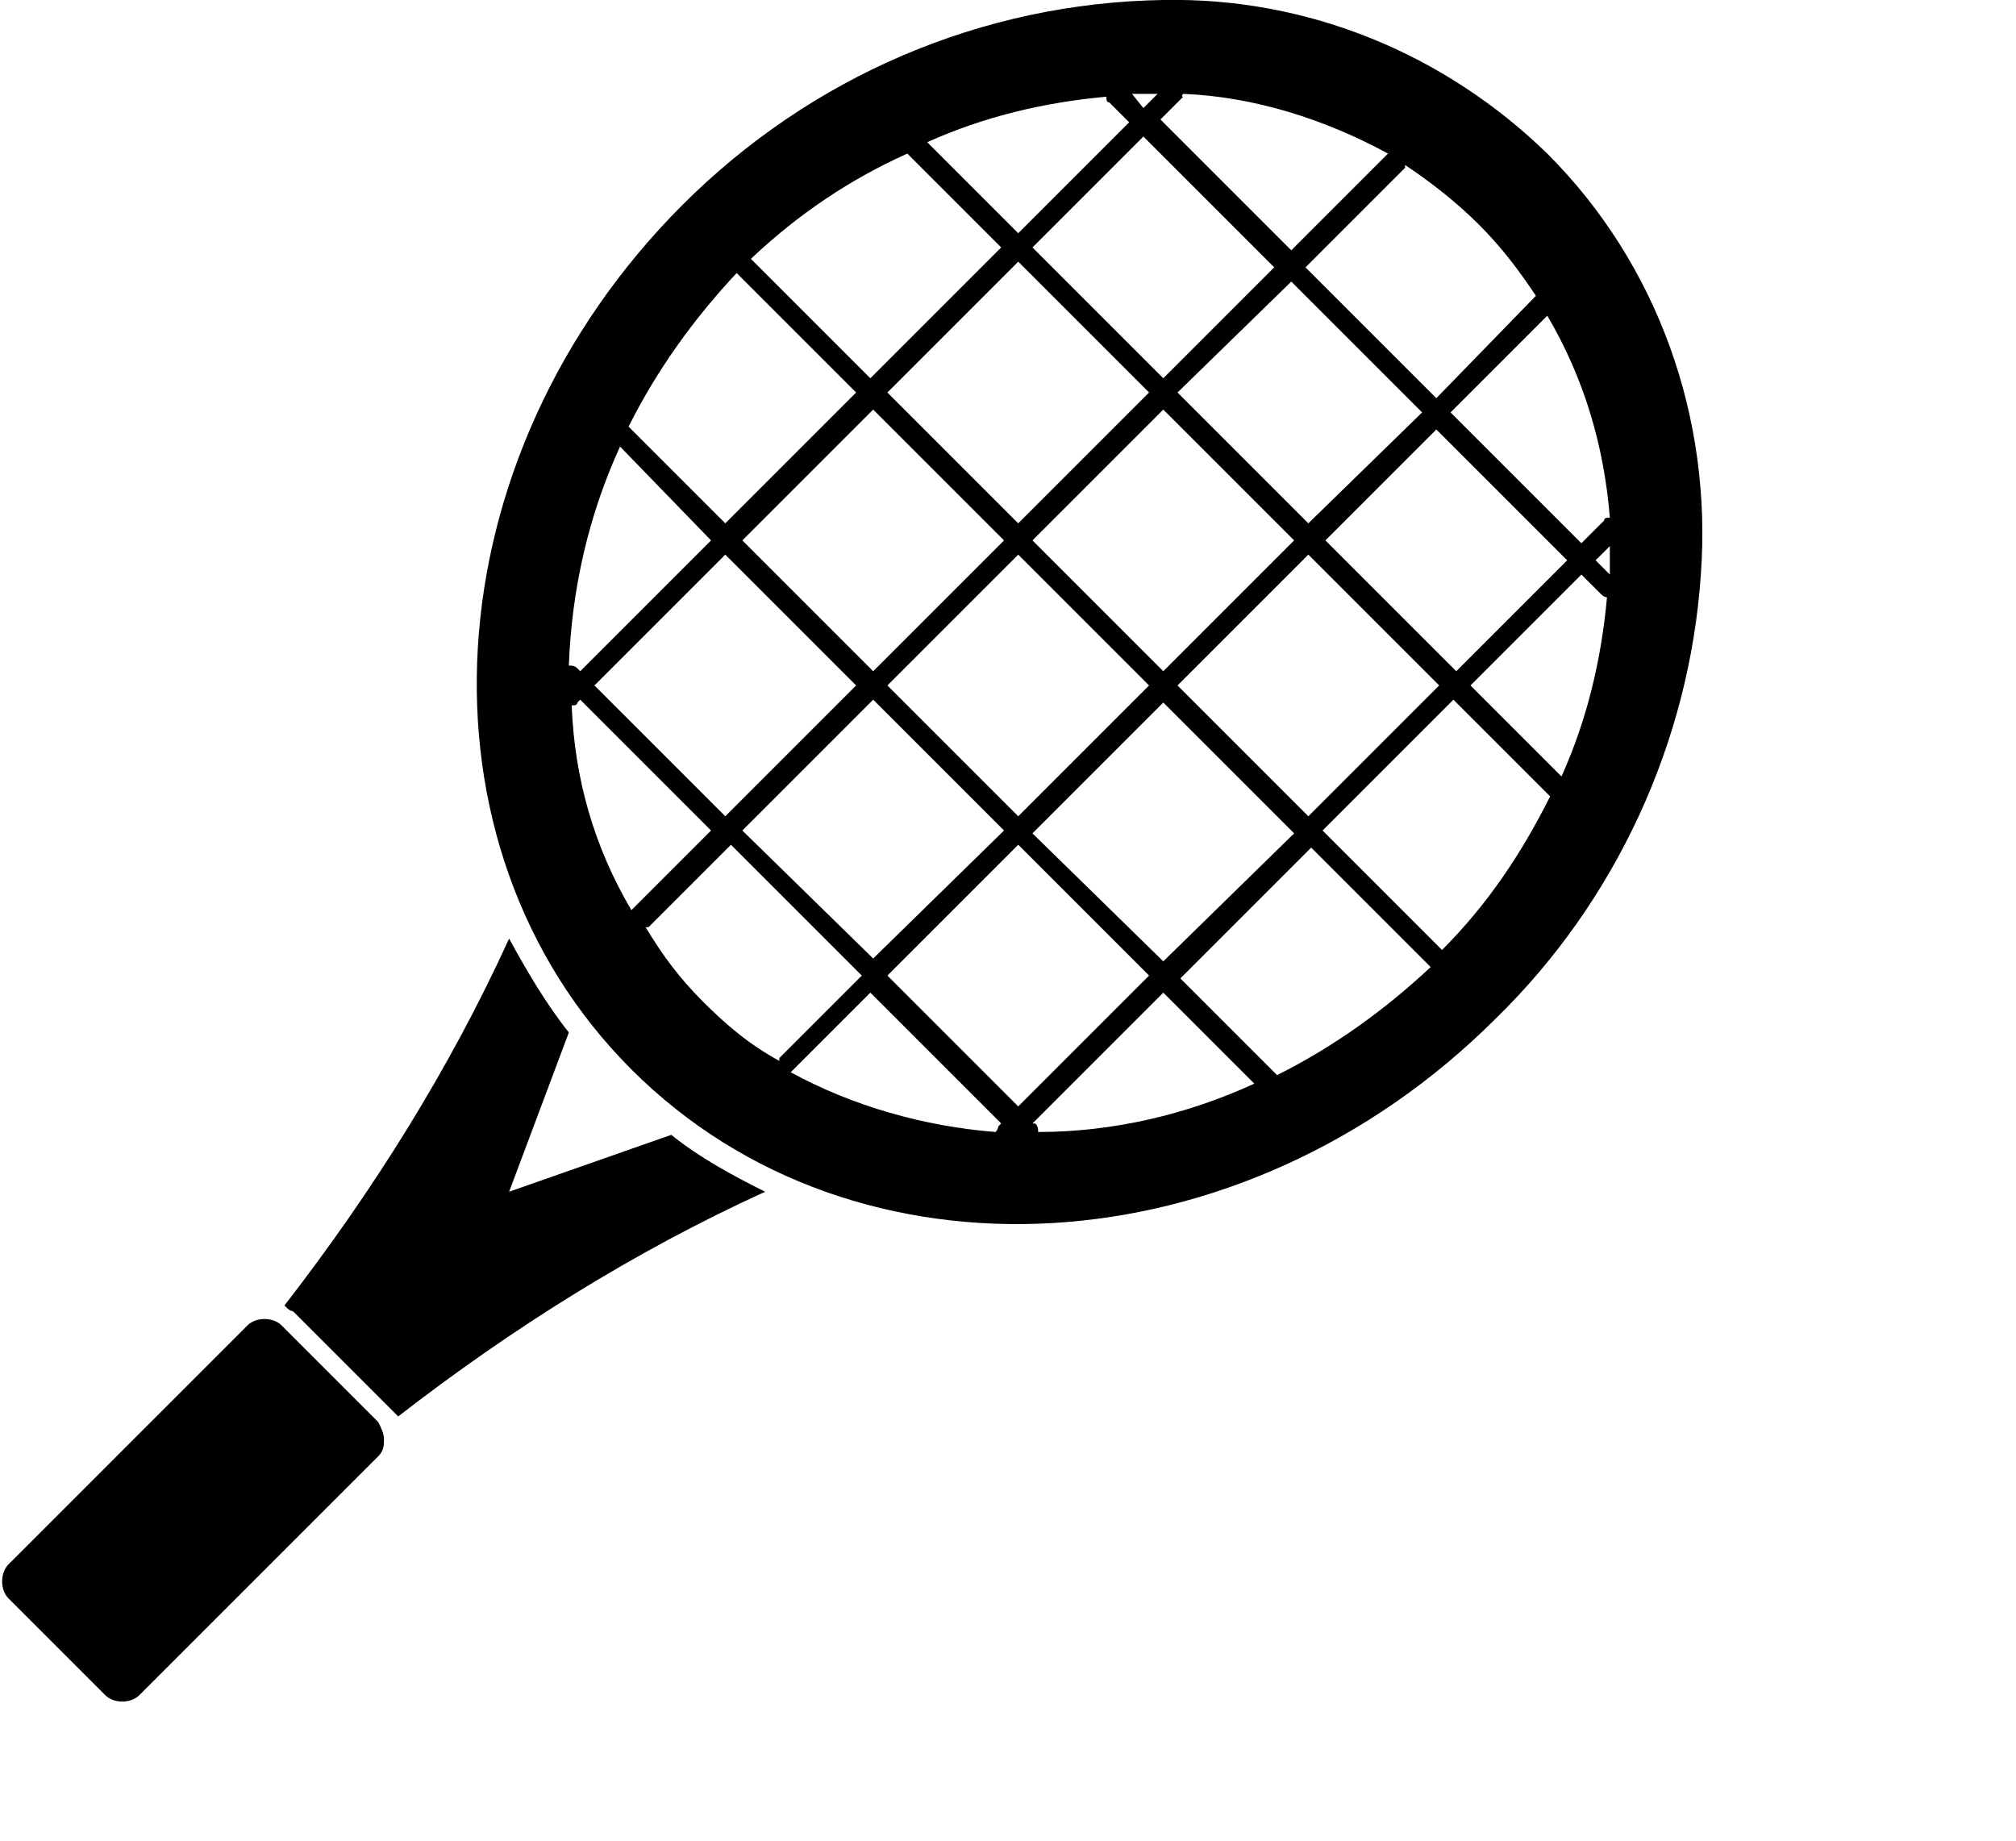 <?xml version="1.0" encoding="UTF-8" standalone="no"?>
<svg xmlns:dc="http://purl.org/dc/elements/1.1/" xmlns:cc="http://creativecommons.org/ns#" xmlns:rdf="http://www.w3.org/1999/02/22-rdf-syntax-ns#" xmlns:svg="http://www.w3.org/2000/svg" xmlns="http://www.w3.org/2000/svg" xml:space="preserve" enable-background="new 0 0 841.89 595.28" viewBox="0 0 70.88 64.729" height="64.729" width="70.88" y="0px" x="0px" id="Capa_1" version="1.1"><defs id="defs1053"/>

	<path d="M20,36.3c-0.8-1-1.5-2.2-2.1-3.3c-2.1,4.6-4.8,8.9-7.9,12.9c0.1,0.1,0.2,0.2,0.3,0.2l3.4,3.4c0.1,0.1,0.2,0.2,0.3,0.3
		c4-3.1,8.3-5.8,12.9-7.9c-1.2-0.6-2.3-1.2-3.3-2l-5.7,2L20,36.3z"/>
	<path d="M52.6,35.8c4.2-4.1,6.8-9.7,7.2-15.6c0.4-5.5-1.5-10.9-5.4-14.8C50.8,1.9,46-0.1,40.9,0C34.5,0.1,28.5,2.7,24,7.2
		c-8.9,8.9-9.7,22.5-1.8,30.4S43.7,44.7,52.6,35.8z M44.8,37.7l-3.3-3.3l4.6-4.6l4.2,4.2c-1.6,1.5-3.4,2.8-5.4,3.8
		C44.8,37.7,44.8,37.7,44.8,37.7z M40.9,24.7l4.6,4.6l-4.6,4.5l-4.6-4.5L40.9,24.7z M40.9,23.6L36.3,19l4.6-4.6l4.6,4.6L40.9,23.6z
		 M35.8,28.7l-4.6-4.6l4.6-4.6l4.6,4.6L35.8,28.7z M35.3,29.2l-4.6,4.5l-4.6-4.5l4.6-4.6L35.3,29.2z M25.5,28.7l-4.6-4.6l4.6-4.6
		l4.6,4.6L25.5,28.7z M26.1,19l4.6-4.6l4.6,4.6l-4.6,4.6L26.1,19z M31.2,13.8l4.6-4.6l4.6,4.6l-4.6,4.6L31.2,13.8z M36.3,8.7
		l3.9-3.9l4.6,4.6l-3.9,3.9L36.3,8.7z M45.4,9.9l4.6,4.6L46,18.4l-4.6-4.6L45.4,9.9z M50.5,15.1l4.6,4.6l-3.9,3.9L46.6,19L50.5,15.1
		z M50.6,24.1L46,28.7l-4.6-4.6l4.6-4.6L50.6,24.1z M36.3,39.5l4.6-4.6l3.2,3.2c-2.4,1.1-5,1.7-7.6,1.7c0-0.1,0-0.2-0.1-0.3
		L36.3,39.5z M35.8,38.9l-4.6-4.6l4.6-4.6l4.6,4.6L35.8,38.9z M35,39.8c-2.5-0.2-5-0.9-7.2-2.1l2.8-2.8l4.6,4.6l-0.1,0.1
		C35.1,39.6,35.1,39.7,35,39.8L35,39.8z M24.7,35.2c-0.8-0.8-1.4-1.6-2-2.6l0.1,0l2.9-2.9l4.6,4.6l-2.9,2.9c0,0,0,0,0,0.1
		C26.3,36.7,25.5,36,24.7,35.2L24.7,35.2z M22.2,32c-1.3-2.2-2-4.6-2.1-7.2c0.1,0,0.2,0,0.2-0.1l0.1-0.1l4.6,4.6L22.2,32L22.2,32z
		 M21.8,15.7L25,19l-4.6,4.6l-0.1-0.1c-0.1-0.1-0.2-0.1-0.3-0.1C20.1,20.7,20.7,18.1,21.8,15.7z M22.1,15c1-2,2.3-3.8,3.8-5.4
		l4.2,4.2l-4.6,4.6L22.1,15C22.2,15.1,22.1,15,22.1,15L22.1,15z M31.9,5.4l3.3,3.3l-4.6,4.6l-4.2-4.2C28.1,7.5,29.9,6.3,31.9,5.4
		L31.9,5.4z M39.7,4.3l-3.9,3.9l-3.2-3.2c2-0.9,4.1-1.4,6.3-1.6c0,0.1,0,0.2,0.1,0.2L39.7,4.3z M39.8,3.3c0.3,0,0.7,0,0.9,0
		l-0.5,0.5L39.8,3.3L39.8,3.3z M41.6,3.3c2.5,0.1,5,0.9,7.2,2.1l-3.4,3.4l-4.6-4.6l0.8-0.8C41.5,3.4,41.6,3.3,41.6,3.3L41.6,3.3z
		 M54,10.4L54,10.4L50.5,14l-4.6-4.6l3.5-3.5c0,0,0-0.1,0-0.1c0.9,0.6,1.8,1.3,2.6,2.1C52.8,8.7,53.4,9.5,54,10.4z M56.6,18.2
		c-0.1,0-0.2,0-0.2,0.1l-0.8,0.8L51,14.5l3.4-3.4C55.7,13.3,56.4,15.7,56.6,18.2z M56.6,19.2c0,0.3,0,0.6,0,1l-0.5-0.5L56.6,19.2
		L56.6,19.2z M56.5,21c-0.2,2.2-0.7,4.3-1.6,6.3l-3.2-3.2l3.9-3.9l0.7,0.7C56.4,21,56.5,21,56.5,21L56.5,21z M54.5,28
		c-1,2-2.2,3.8-3.8,5.4l-4.2-4.2l4.6-4.6L54.5,28L54.5,28z"/>
	<path d="M13.3,50l-3.4-3.4c0,0,0,0,0,0c-0.3-0.3-0.9-0.3-1.2,0L0.3,55c-0.3,0.3-0.3,0.9,0,1.2l3.4,3.4c0.3,0.3,0.9,0.3,1.2,0
		l8.4-8.4c0.2-0.2,0.2-0.4,0.2-0.6C13.5,50.4,13.4,50.2,13.3,50z"/>

</svg>
